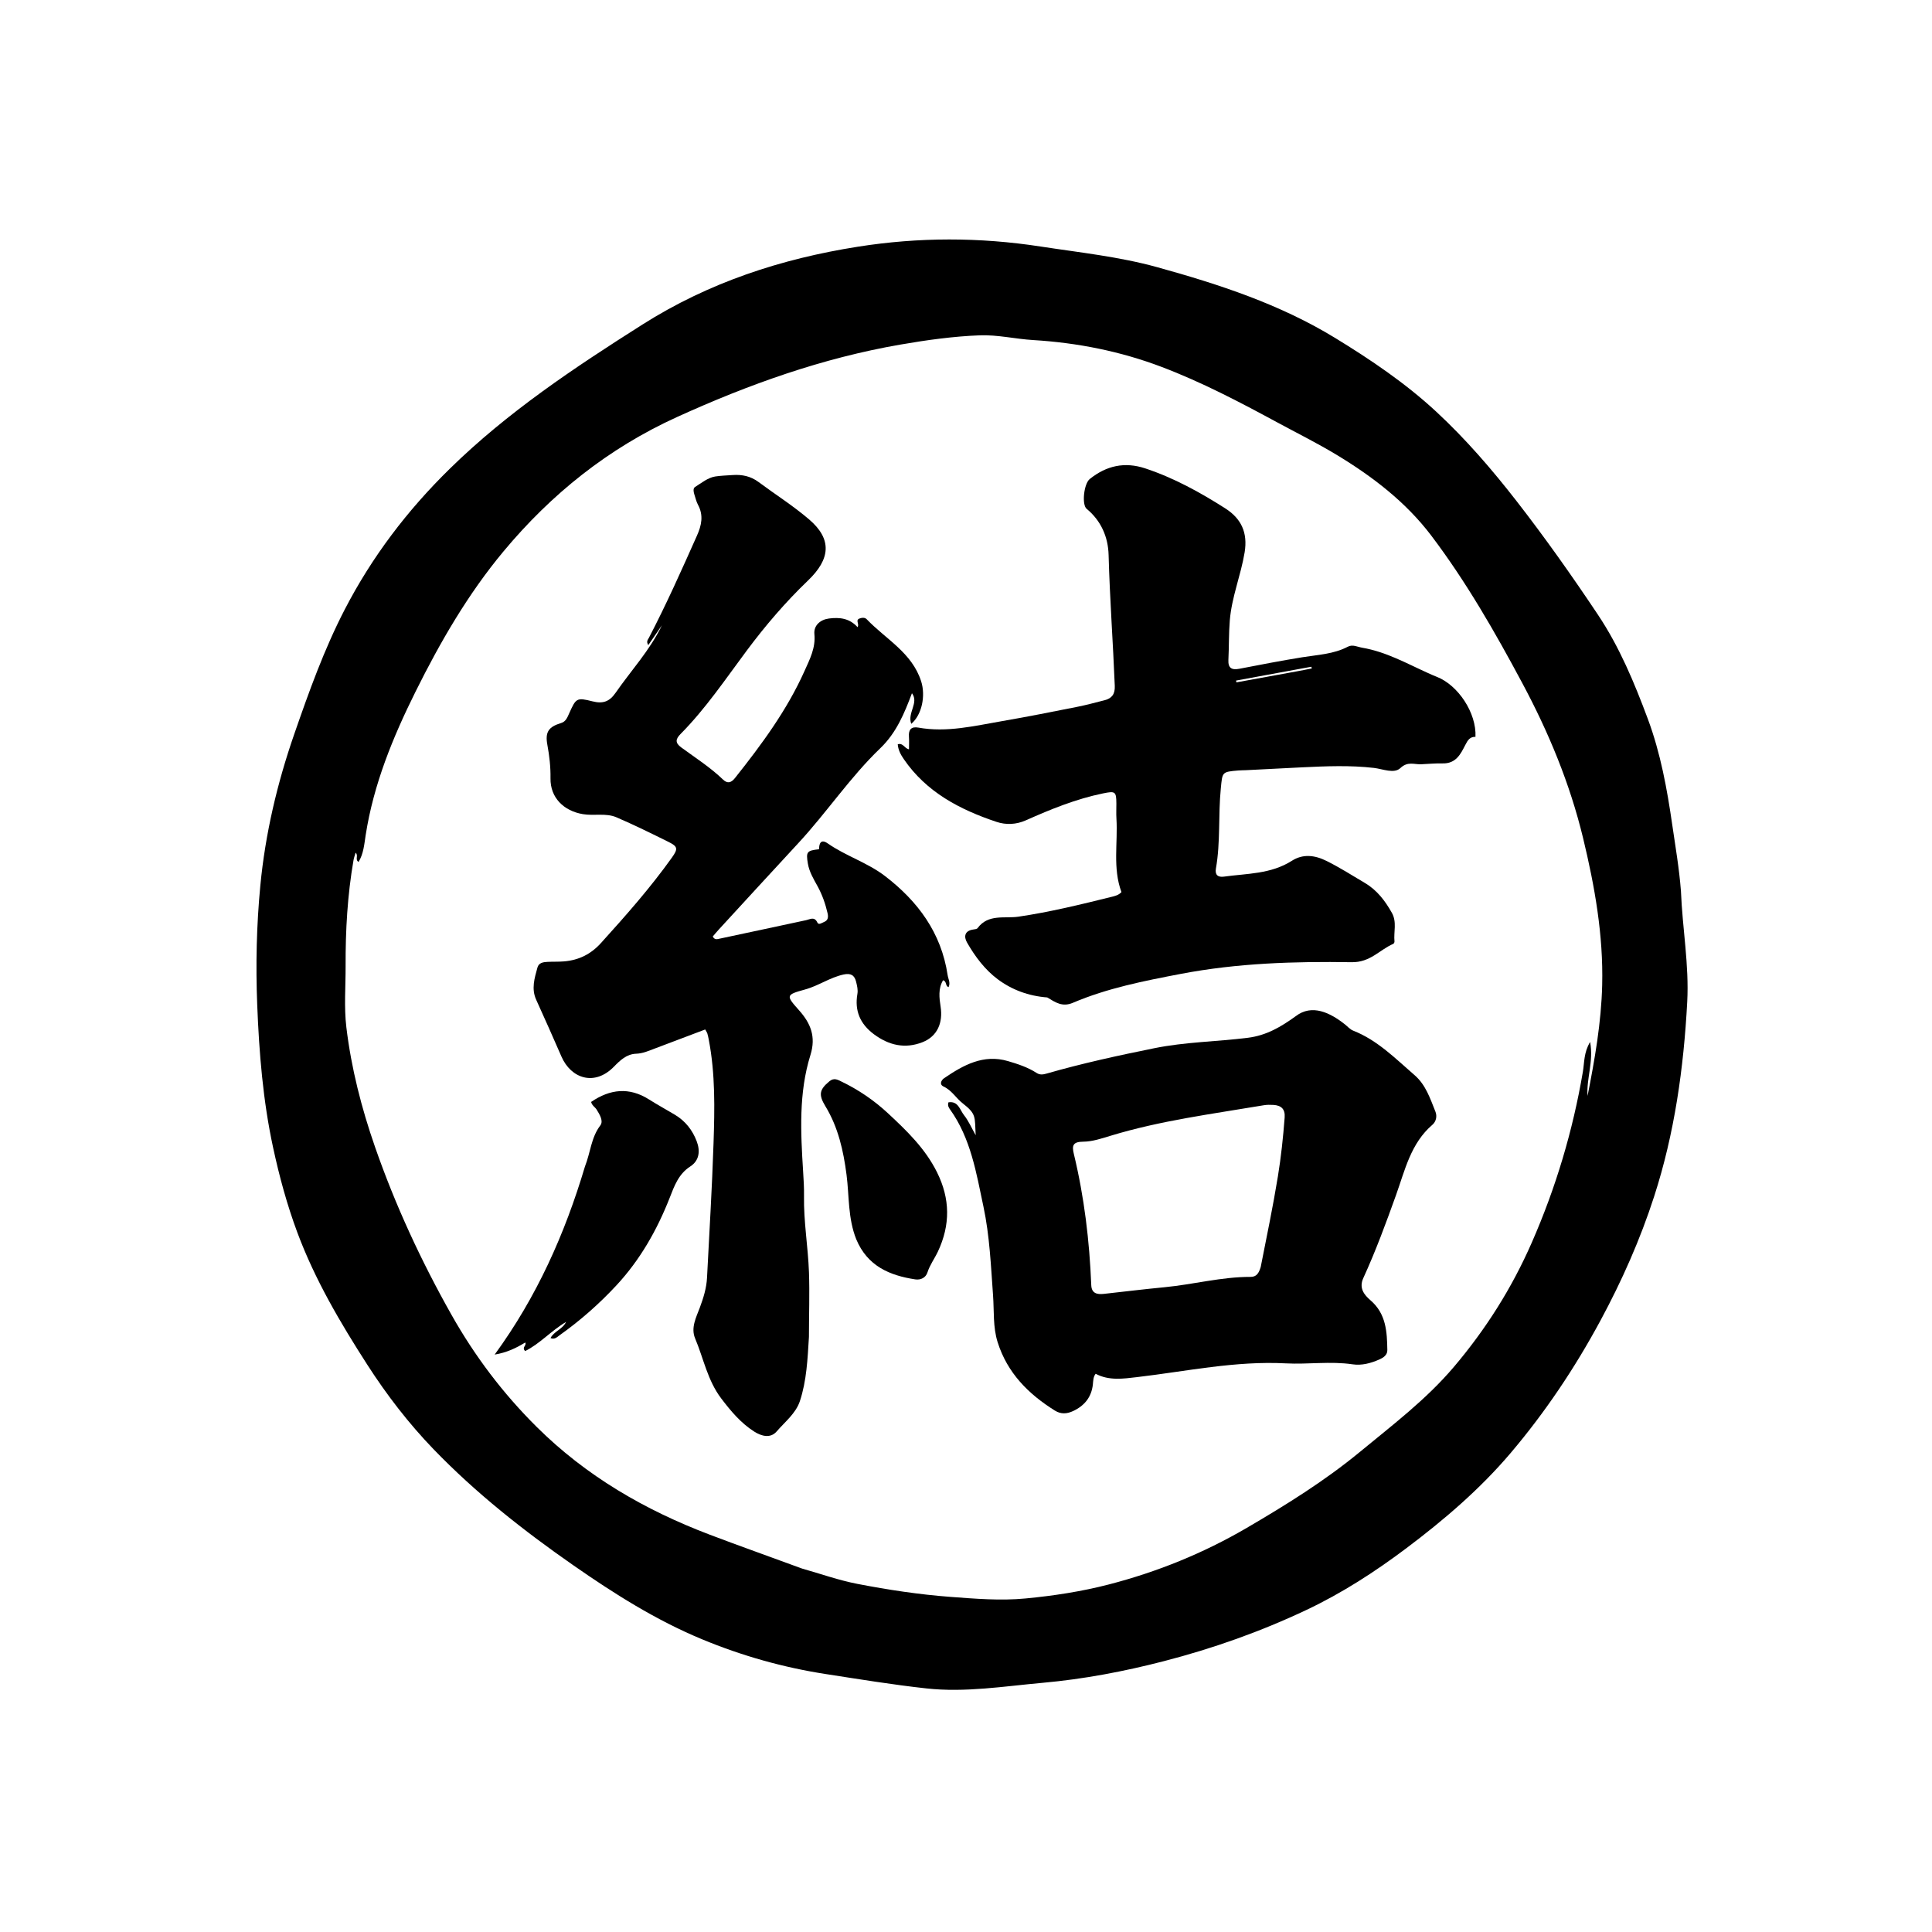 <svg version="1.1" id="Layer_1" xmlns="http://www.w3.org/2000/svg" xmlns:xlink="http://www.w3.org/1999/xlink" x="0px" y="0px"
	 width="100%" viewBox="0 0 1024 1024" enable-background="new 0 0 1024 1024" xml:space="preserve">
<path fill="#000000" opacity="1" stroke="none" 
	d="
M890.936,472.328 
	C891.728,492.223 895.308,511.443 894.263,531.042 
	C892.394,566.104 887.56,600.629 876.75,634.084 
	C869.374,656.915 859.664,678.813 848.25,699.967 
	C834.753,724.981 819.006,748.515 800.667,770.132 
	C784.475,789.218 765.469,805.491 745.442,820.556 
	C728.754,833.109 711.265,844.396 692.422,853.309 
	C668.163,864.785 642.948,873.71 616.898,880.447 
	C595.725,885.923 574.345,889.979 552.627,891.925 
	C532.155,893.76 511.652,897.159 491.045,894.9 
	C473.208,892.945 455.469,890.032 437.726,887.289 
	C415.129,883.796 393.284,877.632 372.122,868.858 
	C347.648,858.711 325.454,844.662 303.858,829.62 
	C277.443,811.222 252.168,791.316 229.783,768.111 
	C216.603,754.447 204.995,739.373 194.691,723.351 
	C180.347,701.047 166.924,678.264 157.618,653.304 
	C152.145,638.625 148.058,623.559 144.75,608.243 
	C139.358,583.279 137.342,558.051 136.329,532.544 
	C135.487,511.338 135.979,490.257 137.992,469.265 
	C140.617,441.889 146.916,415.171 155.943,389.142 
	C163.747,366.638 171.75,344.232 182.74,323.002 
	C197.187,295.094 215.85,270.543 238.331,248.501 
	C269.033,218.397 304.42,194.893 340.479,172.028 
	C375.584,149.77 413.934,137.191 454.664,130.763 
	C486.96,125.666 519.097,125.669 551.506,130.654 
	C572.224,133.841 593.07,136.004 613.344,141.612 
	C646.131,150.682 678.33,161.21 707.616,179.101 
	C726.547,190.666 744.921,203.09 761.199,218.164 
	C776.84,232.648 790.798,248.845 803.872,265.663 
	C818.997,285.12 833.226,305.272 846.916,325.776 
	C858.357,342.912 866.219,361.802 873.38,381.03 
	C880.158,399.232 883.577,418.155 886.346,437.274 
	C888.014,448.787 890.013,460.249 890.936,472.328 
M425.125,831.374 
	C434.885,834.131 444.512,837.572 454.433,839.491 
	C470.734,842.643 487.152,845.134 503.779,846.383 
	C517.037,847.38 530.33,848.478 543.492,847.225 
	C558.349,845.809 573.177,843.558 587.717,839.791 
	C613.484,833.116 637.851,823.231 660.869,809.778 
	C681.744,797.578 702.247,784.826 720.901,769.436 
	C738.072,755.268 755.854,741.823 770.454,724.641 
	C787.514,704.564 801.296,682.733 811.873,658.596 
	C824.63,629.484 833.623,599.375 838.952,568.088 
	C839.789,563.179 839.396,557.892 842.79,552.262 
	C844.741,562.726 840.749,571.687 841.444,580.868 
	C845.271,561.454 848.701,541.967 849.189,522.152 
	C849.841,495.664 845.249,469.789 839.057,444.154 
	C832.093,415.327 820.825,388.182 806.871,362.105 
	C792.409,335.08 777.189,308.462 758.682,283.987 
	C745.176,266.126 727.521,252.615 708.468,241.09 
	C698.226,234.895 687.465,229.555 676.926,223.85 
	C657.02,213.074 636.941,202.539 615.78,194.505 
	C593.901,186.199 571.061,181.653 547.62,180.241 
	C538.162,179.671 528.706,177.372 519.32,177.728 
	C505.218,178.264 491.155,180.231 477.199,182.644 
	C435.9,189.785 396.904,203.712 358.826,221.036 
	C322.384,237.616 292.17,261.854 266.832,292.284 
	C248.015,314.882 233.333,340.256 220.24,366.603 
	C208.179,390.875 198.012,415.667 193.809,442.648 
	C193.07,447.393 192.723,452.463 190.043,456.852 
	C187.967,455.528 190.167,453.503 188.479,451.944 
	C188.063,453.402 187.598,454.607 187.381,455.854 
	C184.154,474.436 183.103,493.167 183.177,512.011 
	C183.219,522.84 182.289,533.739 183.577,544.479 
	C186.179,566.181 191.613,587.352 198.777,607.933 
	C209.519,638.793 223.231,668.391 239.299,696.878 
	C251.634,718.75 266.519,738.482 284.439,756.274 
	C310.767,782.413 341.847,800.361 376.128,813.39 
	C392.144,819.477 408.311,825.167 425.125,831.374 
z"/>
<path fill="#000000" opacity="1" stroke="none" 
	d="
M428.753,708.593 
	C428.04,720.356 427.527,731.835 423.944,742.661 
	C421.816,749.091 416.056,753.589 411.669,758.678 
	C408.353,762.525 403.571,761.207 399.744,758.765 
	C392.652,754.24 387.383,747.945 382.279,741.228 
	C374.979,731.619 372.913,720.015 368.42,709.36 
	C366.05,703.737 369.013,698.176 370.912,693.082 
	C372.858,687.859 374.454,682.715 374.737,677.197 
	C375.955,653.43 377.409,629.669 378.191,605.886 
	C378.792,587.622 379.157,569.298 375.688,551.188 
	C375.469,550.049 375.248,548.904 374.917,547.796 
	C374.735,547.19 374.32,546.654 373.769,545.646 
	C364.714,549.065 355.725,552.437 346.755,555.86 
	C343.645,557.046 340.623,558.378 337.187,558.493 
	C332.095,558.664 328.593,562.086 325.407,565.351 
	C315.116,575.896 302.656,571.638 297.592,560.026 
	C293.2,549.954 288.753,539.905 284.2,529.905 
	C281.535,524.052 283.316,518.462 284.85,512.848 
	C285.55,510.287 287.859,509.94 290.063,509.819 
	C293.055,509.654 296.069,509.807 299.05,509.55 
	C306.774,508.882 313.137,505.771 318.484,499.869 
	C331.679,485.301 344.675,470.589 356.105,454.57 
	C359.467,449.857 359.27,448.68 354.281,446.208 
	C345.187,441.701 336.068,437.213 326.752,433.198 
	C321.167,430.791 314.922,432.511 308.973,431.519 
	C298.767,429.816 291.617,422.752 291.777,412.54 
	C291.871,406.49 291.19,400.616 290.102,394.705 
	C288.864,387.987 290.76,385.226 297.4,383.222 
	C299.958,382.45 300.754,380.14 301.703,378.036 
	C305.302,370.059 305.563,369.584 314.094,371.739 
	C319.614,373.133 323.053,371.852 326.27,367.214 
	C334.508,355.334 344.463,344.665 350.834,331.415 
	C348.475,334.84 346.116,338.264 343.603,341.913 
	C342.368,339.94 343.434,339.008 343.927,338.062 
	C353.16,320.337 361.296,302.101 369.42,283.854 
	C371.832,278.436 372.98,273.169 369.969,267.585 
	C369.033,265.85 368.612,263.835 367.982,261.939 
	C367.543,260.617 367.31,258.82 368.339,258.162 
	C371.766,255.97 375.282,253.139 379.074,252.548 
	C381.995,252.094 385.268,251.998 388.382,251.782 
	C393.378,251.436 397.925,252.417 402.036,255.472 
	C410.979,262.118 420.465,268.115 428.897,275.347 
	C441.157,285.86 440.091,296.347 428.276,307.672 
	C416.325,319.126 405.688,331.562 395.792,344.827 
	C384.559,359.887 374.04,375.574 360.744,388.999 
	C357.948,391.822 357.82,393.765 361.092,396.168 
	C368.601,401.681 376.489,406.707 383.246,413.211 
	C385.533,415.413 387.514,414.933 389.502,412.434 
	C403.624,394.679 417.084,376.477 426.408,355.643 
	C429.155,349.505 432.362,343.423 431.647,336.135 
	C431.186,331.429 434.87,328.407 439.34,327.826 
	C445.102,327.077 450.278,327.714 454.52,332.406 
	C455.64,330.661 453.176,328.715 455.579,327.817 
	C456.945,327.307 458.445,327.238 459.371,328.206 
	C469.469,338.766 483.409,345.943 488.244,361.153 
	C490.667,368.775 488.632,378.906 482.986,383.65 
	C480.776,377.843 487.2,372.456 483.346,367.427 
	C479.432,377.827 475.175,388.327 466.618,396.536 
	C450.592,411.913 438.266,430.522 423.221,446.772 
	C409.08,462.046 395.021,477.394 380.934,492.719 
	C379.825,493.925 378.785,495.197 377.777,496.365 
	C378.767,498.325 380.268,497.756 381.427,497.511 
	C396.726,494.283 412.005,490.965 427.296,487.703 
	C429.398,487.255 431.641,485.617 433.228,488.967 
	C433.938,490.466 435.631,489.108 436.789,488.656 
	C438.972,487.803 439.072,485.942 438.636,484.053 
	C437.472,479.005 435.776,474.159 433.256,469.594 
	C431.168,465.812 428.913,462.064 428.182,457.7 
	C427.138,451.462 427.642,450.815 434.137,450.118 
	C434.09,446.962 435.163,444.544 438.724,447.031 
	C448.314,453.727 459.74,457.174 469.054,464.313 
	C486.548,477.721 498.884,494.415 502.254,516.766 
	C502.569,518.851 503.854,520.863 502.774,523.182 
	C500.909,522.715 501.939,520.077 499.844,519.568 
	C497.189,523.988 497.831,528.932 498.54,533.531 
	C499.863,542.107 496.82,549.281 488.969,552.377 
	C479.677,556.041 471.093,554.053 463.159,548.14 
	C455.894,542.727 452.887,535.729 454.438,526.819 
	C454.826,524.59 454.269,522.533 453.774,520.422 
	C452.914,516.756 450.808,515.715 447.124,516.509 
	C439.893,518.067 433.851,522.484 426.745,524.435 
	C416.422,527.268 416.48,527.592 423.534,535.498 
	C429.646,542.349 432.581,549.455 429.559,559.144 
	C423.265,579.321 424.375,600.196 425.675,620.983 
	C425.944,625.301 426.22,629.635 426.145,633.956 
	C425.913,647.482 428.287,660.83 428.767,674.288 
	C429.17,685.57 428.753,696.881 428.753,708.593 
z"/>
<path fill="#000000" opacity="1" stroke="none" 
	d="
M555.061,528.664 
	C545.107,527.91 536.273,524.599 528.781,518.997 
	C522.016,513.941 516.811,506.987 512.572,499.6 
	C510.768,496.456 511.212,493.343 515.824,492.666 
	C516.632,492.547 517.749,492.451 518.143,491.916 
	C523.773,484.281 532.442,486.938 539.771,485.861 
	C556.427,483.414 572.708,479.429 588.996,475.391 
	C590.857,474.93 592.903,474.48 594.391,472.828 
	C589.671,460.102 592.536,446.847 591.731,433.835 
	C591.567,431.179 591.717,428.504 591.699,425.838 
	C591.658,419.467 591.061,419.197 584.669,420.507 
	C570.377,423.435 556.988,428.884 543.752,434.781 
	C538.597,437.078 533.145,437.276 528.121,435.594 
	C508.711,429.094 490.995,419.871 479,402.312 
	C477.401,399.972 476.079,397.57 475.821,394.496 
	C478.674,393.554 479.373,396.741 481.784,397.141 
	C481.784,394.864 481.918,392.627 481.754,390.412 
	C481.48,386.706 483.007,384.973 486.729,385.643 
	C501.875,388.37 516.536,384.716 531.251,382.186 
	C544.518,379.905 557.724,377.263 570.93,374.644 
	C575.811,373.676 580.625,372.36 585.451,371.131 
	C589.356,370.136 591.027,367.871 590.855,363.534 
	C589.937,340.408 588.208,317.324 587.585,294.178 
	C587.329,284.648 583.647,276.058 575.94,269.682 
	C573.265,267.468 574.47,256.379 577.601,253.877 
	C586.41,246.835 596.053,244.616 607.034,248.264 
	C622.184,253.298 636.017,260.909 649.376,269.423 
	C657.84,274.817 661.427,282.229 659.672,292.821 
	C657.659,304.97 652.835,316.425 651.824,328.799 
	C651.253,335.792 651.428,342.765 651.075,349.737 
	C650.852,354.145 652.872,355.236 656.905,354.458 
	C668.011,352.317 679.119,350.154 690.283,348.355 
	C698.459,347.039 706.815,346.739 714.383,342.768 
	C716.95,341.421 719.415,342.867 722.011,343.306 
	C734.574,345.431 745.492,351.6 756.848,356.718 
	C758.365,357.401 759.88,358.095 761.432,358.692 
	C772.876,363.1 782.636,377.957 782.032,390.533 
	C779.097,390.503 777.999,392.177 776.578,394.958 
	C774.244,399.527 771.746,404.786 764.639,404.619 
	C760.897,404.531 757.02,404.911 753.203,405.074 
	C749.522,405.232 746.146,403.396 742.233,407.092 
	C738.879,410.26 732.933,407.556 728.187,407.01 
	C715.548,405.556 702.916,406.09 690.275,406.695 
	C680.3,407.173 670.328,407.711 660.354,408.215 
	C659.023,408.282 657.685,408.253 656.358,408.366 
	C647.53,409.117 647.917,409.163 647.044,418.018 
	C645.655,432.102 646.94,446.335 644.461,460.341 
	C643.868,463.692 645.522,465.074 648.695,464.634 
	C660.943,462.936 673.574,463.34 684.715,456.232 
	C690.487,452.55 696.702,453.111 703.206,456.366 
	C710.234,459.883 716.798,464.053 723.507,468.045 
	C729.891,471.844 734.13,477.438 737.708,483.788 
	C740.498,488.74 738.589,493.928 739.106,498.978 
	C739.148,499.393 738.813,500.11 738.468,500.26 
	C731.139,503.442 726.302,510.149 716.366,509.989 
	C686.103,509.502 655.759,510.457 625.857,516.179 
	C606.423,519.898 586.953,523.711 568.646,531.506 
	C563.093,533.871 559.491,531.349 555.061,528.664 
M687.41,355.818 
	C690.034,355.315 692.658,354.812 695.282,354.309 
	C695.207,354 695.131,353.691 695.055,353.383 
	C681.75,355.828 668.445,358.272 655.14,360.717 
	C655.2,361.035 655.26,361.352 655.32,361.669 
	C665.741,359.769 676.161,357.869 687.41,355.818 
z"/>
<path fill="#000000" opacity="1" stroke="none" 
	d="
M686.759,538.605 
	C695.409,531.945 705.091,536.801 712.845,542.949 
	C714.27,544.079 715.549,545.601 717.172,546.24 
	C730.08,551.327 739.586,561.047 749.765,569.86 
	C755.707,575.005 758.008,582.242 760.796,589.166 
	C761.804,591.669 761.142,594.487 759.214,596.139 
	C747.745,605.964 744.674,620.15 739.948,633.342 
	C734.609,648.244 729.149,663.075 722.558,677.464 
	C720.145,682.733 723.107,686.368 726.371,689.169 
	C734.714,696.329 735.145,705.869 735.317,715.574 
	C735.363,718.204 733.211,719.608 730.993,720.585 
	C726.5,722.564 721.755,723.835 716.886,723.116 
	C705.092,721.374 693.274,723.24 681.516,722.616 
	C654.823,721.199 628.871,726.836 602.634,729.904 
	C595.393,730.75 587.787,731.902 580.717,728.127 
	C579.388,729.796 579.458,731.839 579.242,733.803 
	C578.5,740.565 574.749,745.104 568.729,747.906 
	C565.539,749.391 562.326,749.642 559.178,747.679 
	C545.086,738.893 533.9,727.691 528.767,711.386 
	C526.219,703.294 526.941,694.887 526.339,686.622 
	C525.193,670.865 524.529,654.953 521.256,639.565 
	C517.473,621.779 514.574,603.397 503.52,587.988 
	C502.845,587.047 502.182,586.051 502.68,584.268 
	C507.886,583.397 508.796,588.352 510.942,591.051 
	C513.388,594.124 514.974,597.882 517.135,601.698 
	C516.578,591.805 517.607,590.535 510.22,584.764 
	C506.688,582.005 504.45,577.903 500.152,575.911 
	C497.702,574.775 498.88,572.499 500.403,571.464 
	C510.608,564.527 521.234,558.585 534.241,562.405 
	C539.472,563.941 544.737,565.656 549.394,568.669 
	C551.124,569.788 552.752,569.582 554.618,569.046 
	C573.473,563.625 592.605,559.452 611.84,555.564 
	C628.237,552.249 644.889,552.108 661.373,550.049 
	C671.185,548.823 678.885,544.309 686.759,538.605 
M668.203,671.546 
	C671.354,655.564 674.685,639.621 677.309,623.534 
	C678.999,613.167 680.093,602.767 680.892,592.31 
	C681.24,587.766 679.031,585.859 674.867,585.629 
	C673.217,585.538 671.519,585.518 669.898,585.792 
	C642.682,590.399 615.246,593.883 588.711,601.952 
	C583.949,603.4 579.004,605.078 574.132,605.116 
	C568.656,605.159 568.075,607.129 569.158,611.612 
	C574.679,634.469 577.449,657.7 578.391,681.173 
	C578.566,685.53 581.479,686.18 585.049,685.784 
	C595.797,684.59 606.534,683.282 617.297,682.249 
	C632.513,680.79 647.417,676.743 662.802,676.778 
	C665.972,676.785 667.173,674.886 668.203,671.546 
z"/>
<path fill="#000000" opacity="1" stroke="none" 
	d="
M310.056,618.214 
	C312.994,610.798 313.288,602.922 318.177,596.498 
	C319.962,594.152 317.844,590.756 316.262,588.155 
	C315.41,586.755 313.726,585.96 313.308,584.048 
	C323.278,577.238 333.423,576.027 344.026,582.75 
	C348.521,585.599 353.211,588.139 357.774,590.882 
	C363.258,594.178 367,598.947 369.265,604.887 
	C371.259,610.118 370.606,615.177 365.875,618.231 
	C359.57,622.3 357.371,628.702 354.915,634.947 
	C348.21,652 339.27,667.728 326.818,681.154 
	C317.663,691.025 307.524,699.958 296.502,707.784 
	C295.274,708.656 294.033,710.119 291.79,709.219 
	C293.616,705.589 298.027,704.707 300.048,700.634 
	C292.032,705.393 286.115,712.241 278.36,716.083 
	C276.328,714.115 279.285,713.214 278.383,711.553 
	C273.581,714.493 268.586,716.913 262.185,717.951 
	C284.5,687.362 299.392,654.014 310.056,618.214 
z"/>
<path fill="#000000" opacity="1" stroke="none" 
	d="
M453.849,656.889 
	C449.349,645.63 450.146,633.971 448.683,622.645 
	C447.036,609.896 444.257,597.458 437.462,586.303 
	C433.753,580.214 434.289,577.492 439.61,573.099 
	C442.071,571.068 443.993,572.289 445.987,573.246 
	C455.05,577.596 463.337,583.269 470.641,590.059 
	C480.599,599.317 490.382,608.73 496.631,621.307 
	C503.663,635.457 503.734,649.239 497.11,663.357 
	C495.355,667.096 492.843,670.407 491.556,674.44 
	C490.682,677.181 488.013,678.542 485.103,678.099 
	C471.497,676.03 459.773,671.043 453.849,656.889 
z"/>
</svg>